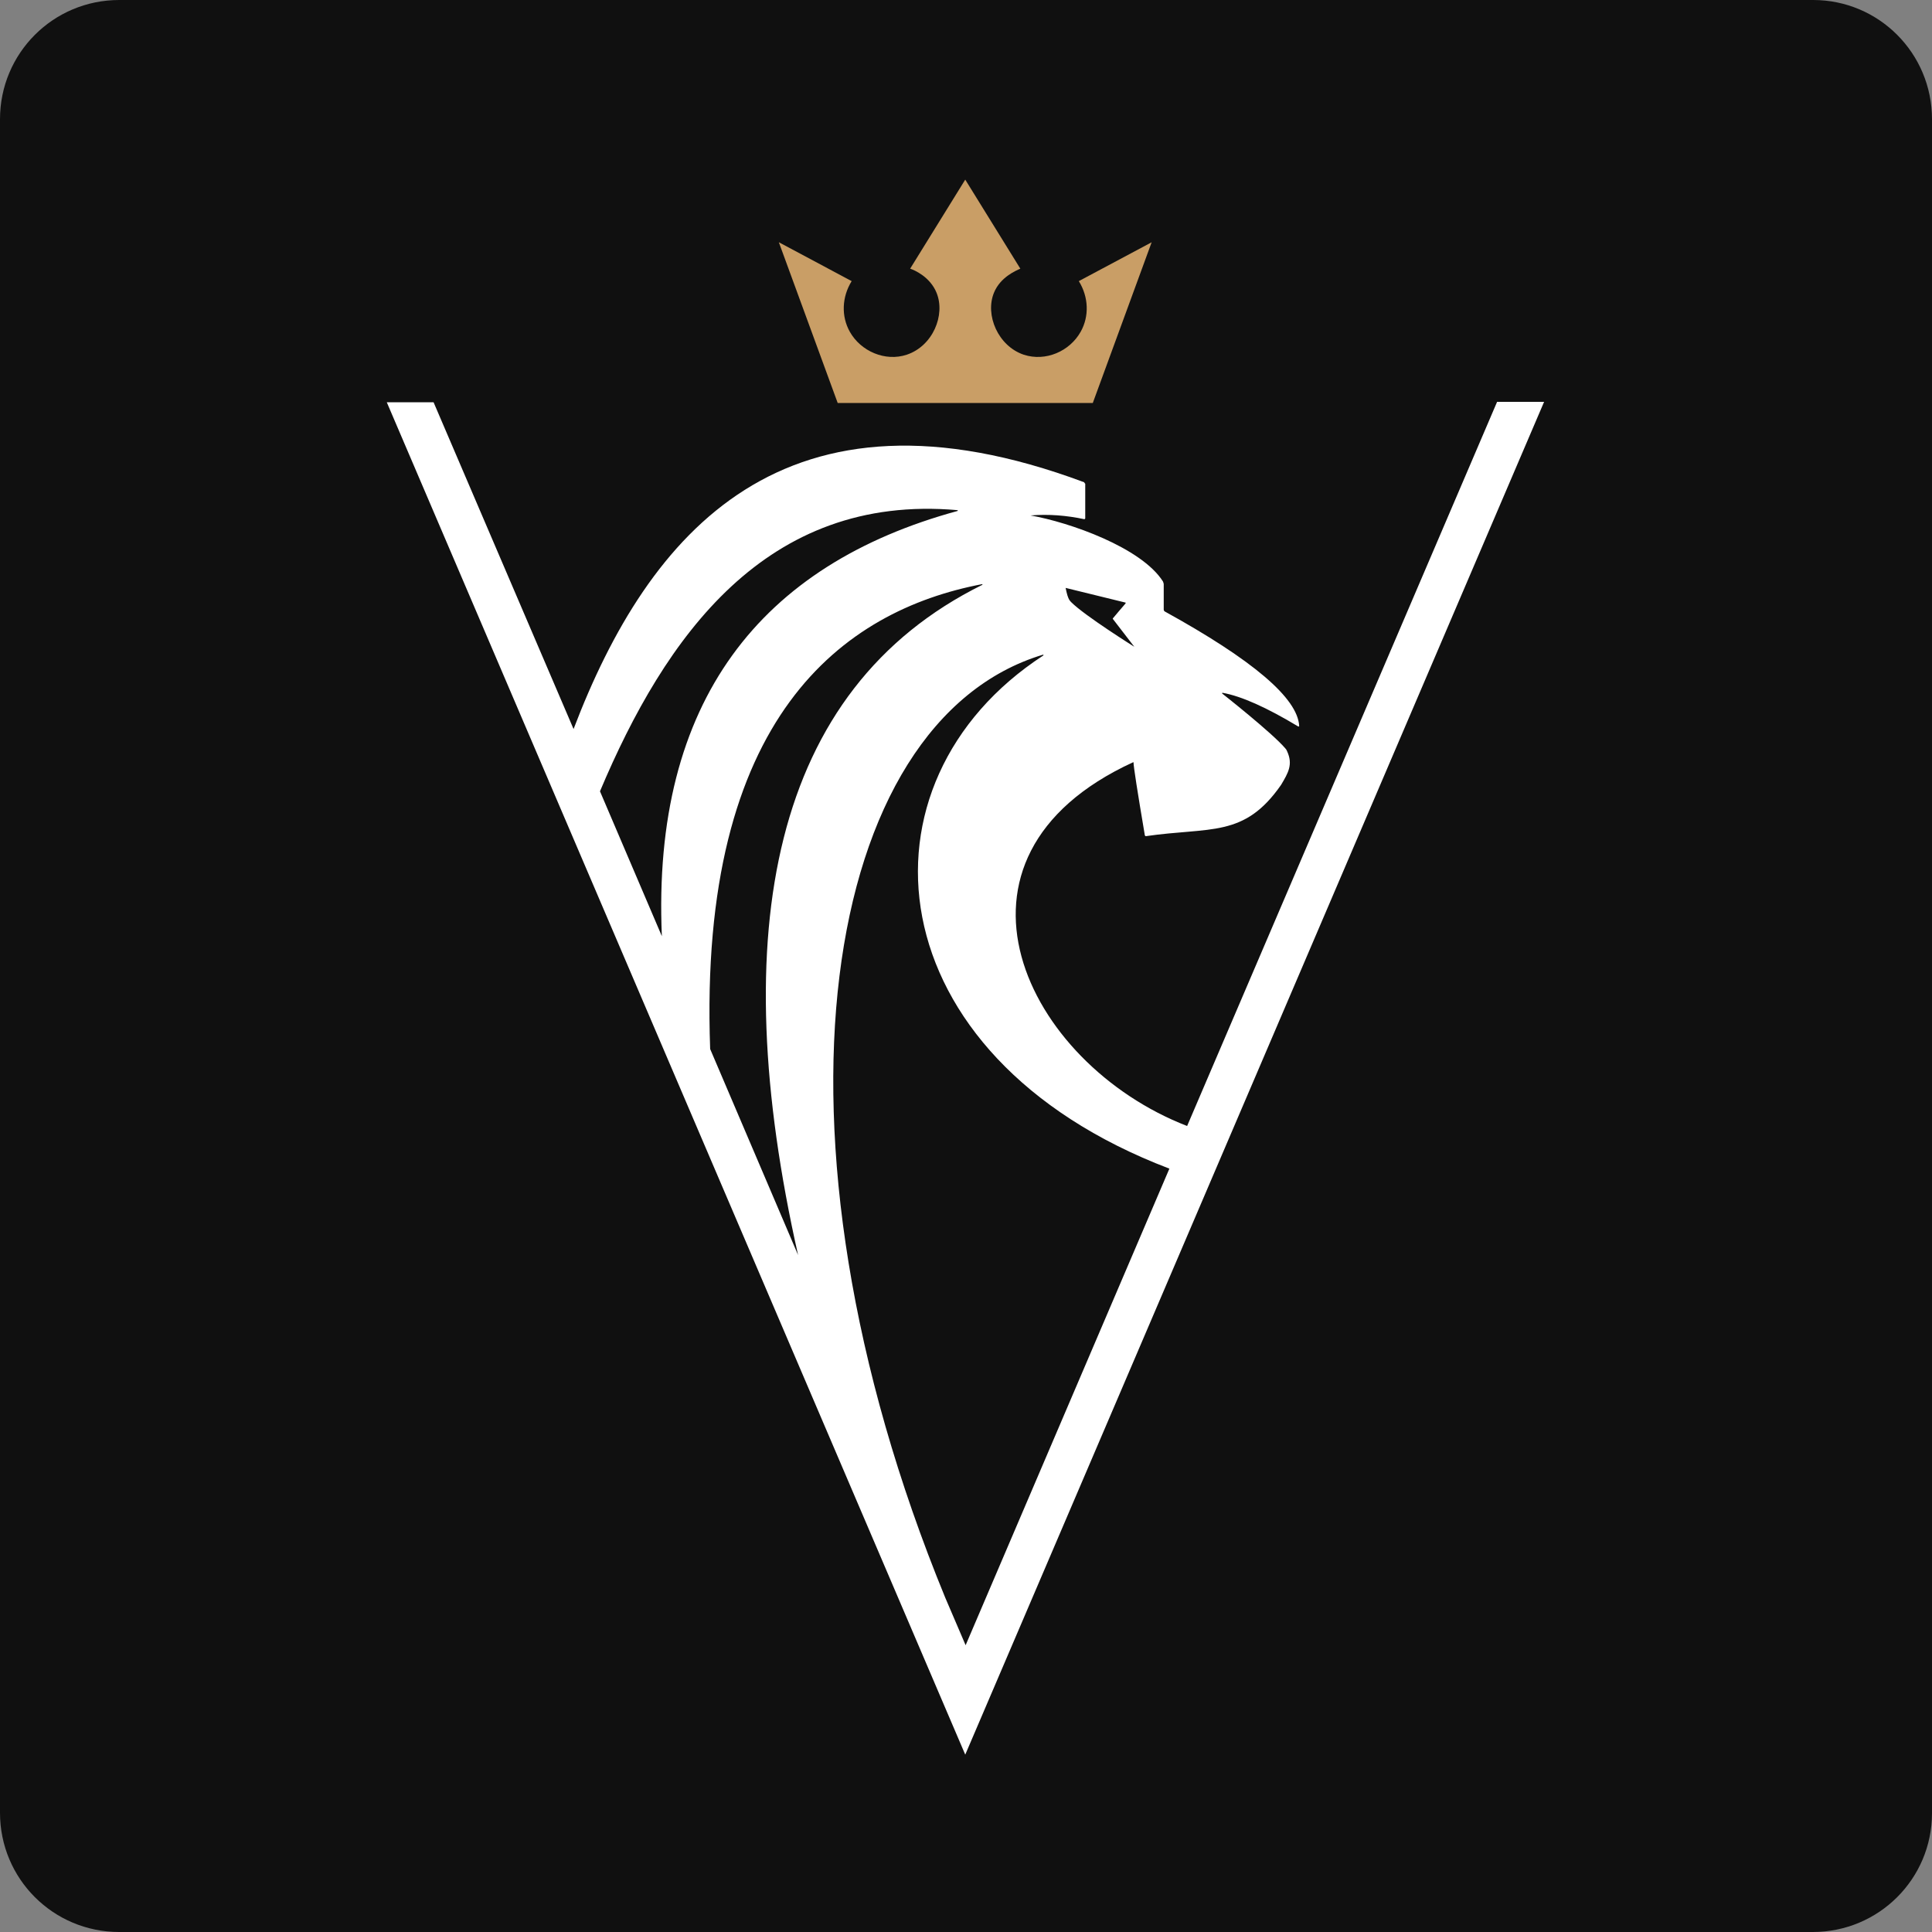 <svg xmlns="http://www.w3.org/2000/svg" xmlns:xlink="http://www.w3.org/1999/xlink" id="Camada_1" x="0px" y="0px" viewBox="0 0 512 512" style="enable-background:new 0 0 512 512;" xml:space="preserve"><rect x="0" y="0" width="512" height="512" fill="#808080" stroke="none"/><style type="text/css">	.st0{fill:#101010;}	.st1{fill:#C99E66;}	.st2{fill:#FFFFFF;}</style><path class="st0" d="M480.4,512H31.6C14.1,512,0,497.9,0,480.4V31.6C0,14.1,14.1,0,31.6,0h448.9C497.9,0,512,14.1,512,31.6v448.9 C512,497.9,497.9,512,480.4,512z"></path><g>	<path class="st1" d="M289.6,106.8c5.2-14.2,10.4-28.4,15.6-42.6c-6.4,3.4-12.9,6.9-19.3,10.3c2.6,4.2,2.8,9.3,0.5,13.4  c-2.9,5.2-9.3,8-15.1,6.1c-6.8-2.3-10.3-10.5-7.9-16.4c1.7-4.2,5.9-5.9,7-6.4c-4.9-7.9-9.7-15.7-14.6-23.6  c-4.9,7.9-9.7,15.7-14.6,23.6c1.2,0.4,5.3,2.2,7,6.4c2.4,5.9-1,14.1-7.9,16.4c-5.7,1.9-12.2-0.9-15.1-6.1  c-2.3-4.1-2.1-9.2,0.5-13.4c-6.4-3.4-12.9-6.9-19.3-10.3c5.2,14.2,10.4,28.4,15.6,42.6H289.6z"></path>	<path class="st2" d="M396.7,106.6l-82.1,191.8c-42.9-16.6-69.4-71.1-14.3-96.4c0.1,0,0.1,0,0.1,0.1c0,1,1,7.5,3,19.3  c0.1,0.1,0.1,0.1,0.2,0.2c17.2-2.5,26.1,0.5,35.9-13.6c1.9-3.2,3.2-5.4,1.6-8.9c-0.1-0.3-0.3-0.6-0.5-0.8  c-3.6-4.2-16.7-14.5-16.7-14.5c-0.1-0.1,0-0.2,0.1-0.2c5,0.9,11.7,3.9,20,8.9c0.1,0.1,0.3,0,0.3-0.1c-0.4-7.4-12.3-17.5-35.7-30.4  c-0.1-0.1-0.2-0.3-0.2-0.4v-6.7c0-0.3-0.1-0.5-0.2-0.8c-5.7-9-24.8-15.7-35.1-17.5c4.8-0.4,9.6,0,14.3,1c0.1-0.1,0.1-0.1,0.2-0.2  v-9.2c-0.1-0.1-0.2-0.2-0.3-0.4C208,98.2,171.9,141,152,193.2l-37.1-86.6h-12.4L255.8,465l153.4-358.5H396.7z M298.3,159.7  c0,0.1,0,0.1,0,0.2c-1.6,1.9-2.1,2.4-3.4,4c0,0,0,0.1,0,0.1l5.7,7.4c0,0-13.1-8.2-16.7-11.8c-0.4-0.4-0.6-0.7-0.8-1.2  c-0.3-0.6-0.7-2.6-0.7-2.6L298.3,159.7z M260.3,155c-55.9,27.7-68.1,91.9-48.8,177.6L188.2,278c-3.2-88.2,35.4-116.2,72.1-123.2  C260.4,154.8,260.4,154.9,260.3,155z M253.8,135.2c0,0.1,0,0.1,0,0.2c-52.1,14.2-81.1,50.3-78.4,112.7L159,209.7  C176.2,168.9,202.9,130.7,253.8,135.2z M250.5,423.4c-50.8-123.6-32.6-232.3,25.9-249.9c0.1,0,0.2,0.1,0.1,0.2  c-51.6,33.6-45.1,106.1,33.4,136l-54,126.3L250.5,423.4z"></path></g></svg>